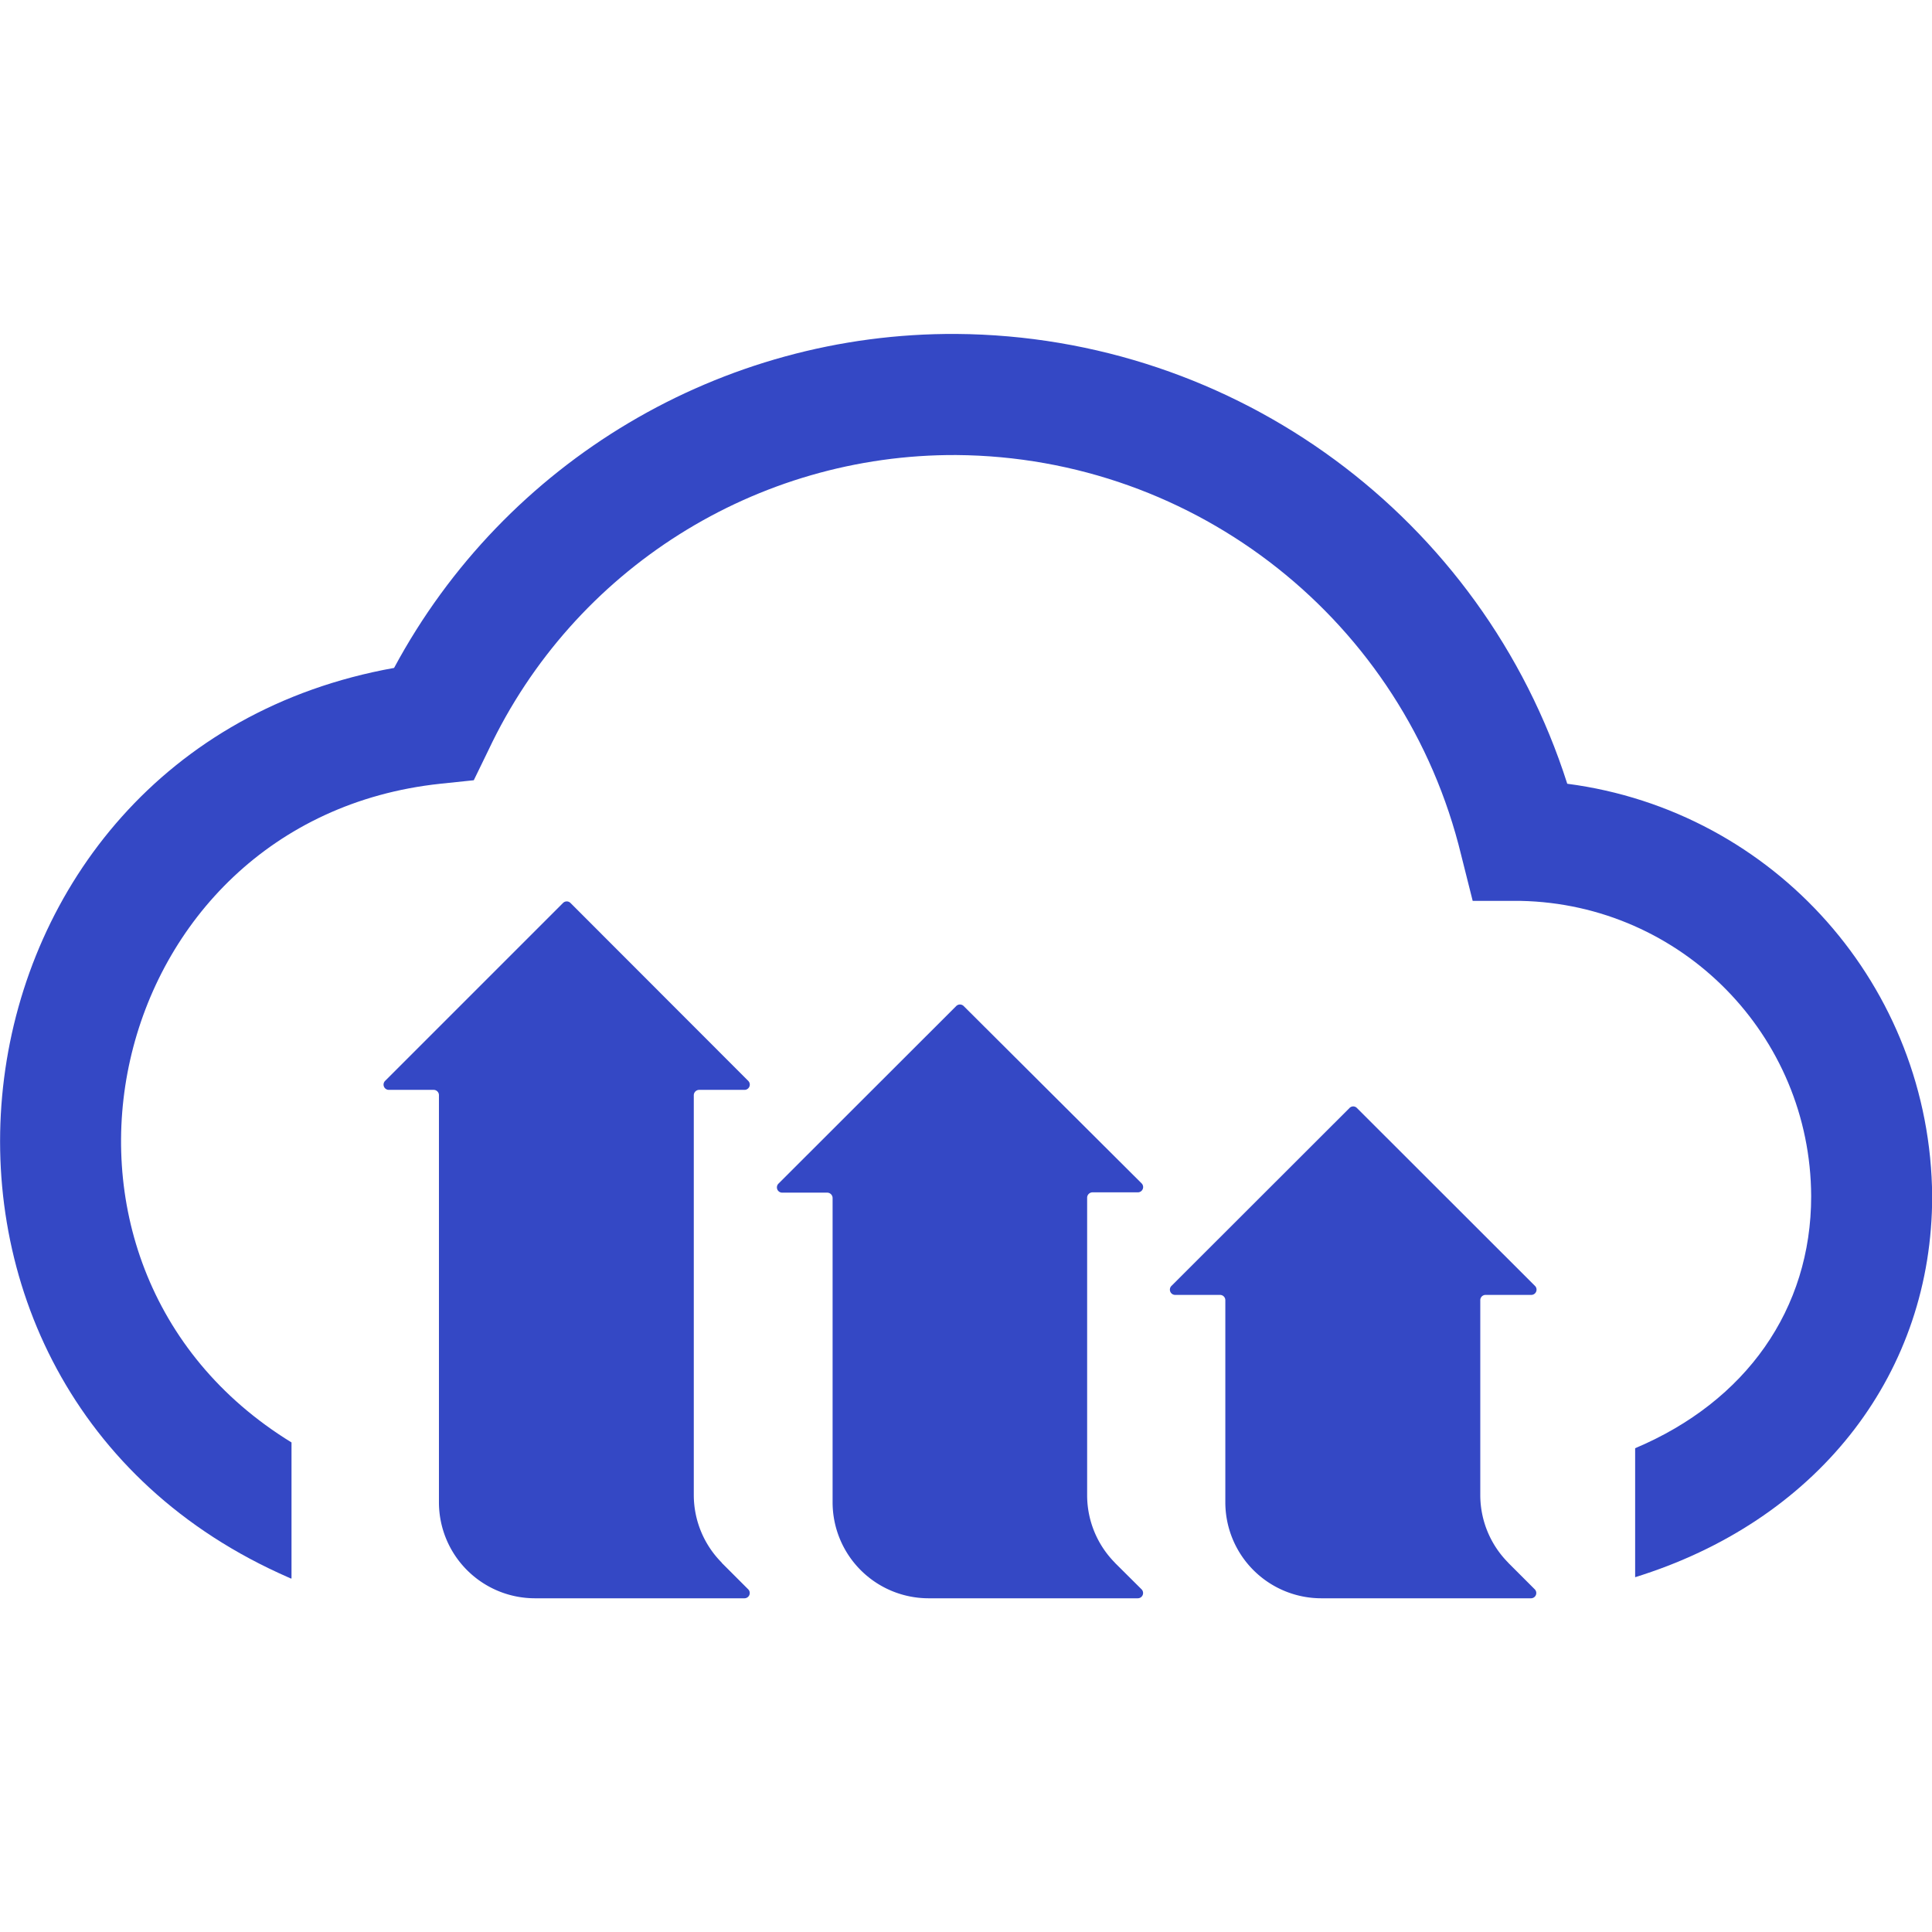<?xml version="1.0" encoding="UTF-8" standalone="no"?>
<svg
   viewBox="0 0 128 128"
   version="1.1"
   id="svg34"
   sodipodi:docname="cloudinary-original.svg"
   inkscape:version="1.2.2 (732a01da63, 2022-12-09)"
   xmlns:inkscape="http://www.inkscape.org/namespaces/inkscape"
   xmlns:sodipodi="http://sodipodi.sourceforge.net/DTD/sodipodi-0.dtd"
   xmlns="http://www.w3.org/2000/svg"
   xmlns:svg="http://www.w3.org/2000/svg">
  <defs
     id="defs38" />
  <sodipodi:namedview
     id="namedview36"
     pagecolor="#ffffff"
     bordercolor="#000000"
     borderopacity="0.25"
     inkscape:showpageshadow="2"
     inkscape:pageopacity="0.0"
     inkscape:pagecheckerboard="0"
     inkscape:deskcolor="#d1d1d1"
     showgrid="false"
     inkscape:zoom="3.3671875"
     inkscape:cx="6.0881671"
     inkscape:cy="36.529002"
     inkscape:window-width="1920"
     inkscape:window-height="1017"
     inkscape:window-x="-8"
     inkscape:window-y="1072"
     inkscape:window-maximized="1"
     inkscape:current-layer="svg34" />
  <g
     id="g1045"
     transform="matrix(3.42,0,0,3.42,-126.943,-119.833)">
    <path
       d="m 67.479,50.222 c -1.645,-5.159 -6.421,-8.675 -11.836,-8.714 -4.548,-0.026 -8.738,2.463 -10.891,6.47 -8.926,1.6 -10.475,13.746 -2.235,17.534 l 0.233,0.105 h 0.015 v -2.635 c -5.619,-3.449 -3.676,-12.059 2.88,-12.76 l 0.651,-0.068 0.285,-0.586 c 1.653,-3.504 5.187,-5.732 9.062,-5.714 4.653,0.034 8.685,3.228 9.781,7.75 l 0.223,0.887 h 0.93 c 3.118,0.064 5.616,2.604 5.627,5.723 0,2.186 -1.262,3.974 -3.41,4.88 v 2.499 l 0.155,-0.05 c 3.454,-1.132 5.599,-3.94 5.599,-7.329 -0.029,-4.055 -3.047,-7.467 -7.068,-7.992 z"
       fill="#3448c5"
       id="path82716"
       style="fill:#3448c5;fill-opacity:1;stroke-width:0.31"
       sodipodi:nodetypes="scccccccccccccccccccs"
       inkscape:export-filename="cloudinary.png"
       inkscape:export-xdpi="96"
       inkscape:export-ydpi="96" />
    <path
       d="m 51.098,65.313 0.515,0.515 a 0.102,0.102 0 0 1 -0.071,0.173 h -4.061 a 1.86,1.86 0 0 1 -1.86,-1.86 v -7.887 a 0.102,0.102 0 0 0 -0.102,-0.102 h -0.868 a 0.102,0.102 0 0 1 -0.074,-0.173 l 3.447,-3.447 a 0.102,0.102 0 0 1 0.146,0 l 3.444,3.447 a 0.102,0.102 0 0 1 -0.071,0.173 h -0.88 a 0.105,0.105 0 0 0 -0.105,0.102 v 7.75 a 1.86,1.86 0 0 0 0.543,1.308 z m 7.617,0 0.518,0.515 a 0.102,0.102 0 0 1 -0.074,0.173 h -4.052 a 1.86,1.86 0 0 1 -1.86,-1.86 v -5.893 a 0.105,0.105 0 0 0 -0.102,-0.105 h -0.877 a 0.102,0.102 0 0 1 -0.071,-0.173 l 3.444,-3.441 a 0.102,0.102 0 0 1 0.146,0 l 3.447,3.435 a 0.102,0.102 0 0 1 -0.074,0.173 h -0.88 a 0.105,0.105 0 0 0 -0.102,0.105 v 5.763 a 1.86,1.86 0 0 0 0.539,1.308 z m 7.62,0 0.515,0.515 a 0.102,0.102 0 0 1 -0.071,0.173 h -4.064 a 1.86,1.86 0 0 1 -1.86,-1.86 v -3.915 a 0.102,0.102 0 0 0 -0.102,-0.102 h -0.868 a 0.102,0.102 0 0 1 -0.071,-0.177 l 3.447,-3.444 a 0.099,0.099 0 0 1 0.143,0 l 3.447,3.444 a 0.102,0.102 0 0 1 -0.071,0.177 h -0.884 a 0.102,0.102 0 0 0 -0.102,0.102 v 3.779 a 1.86,1.86 0 0 0 0.543,1.308 z"
       fill="#3448c5"
       id="path82718"
       style="fill:#3448c5;fill-opacity:1;stroke-width:0.31" />
  </g>
</svg>
